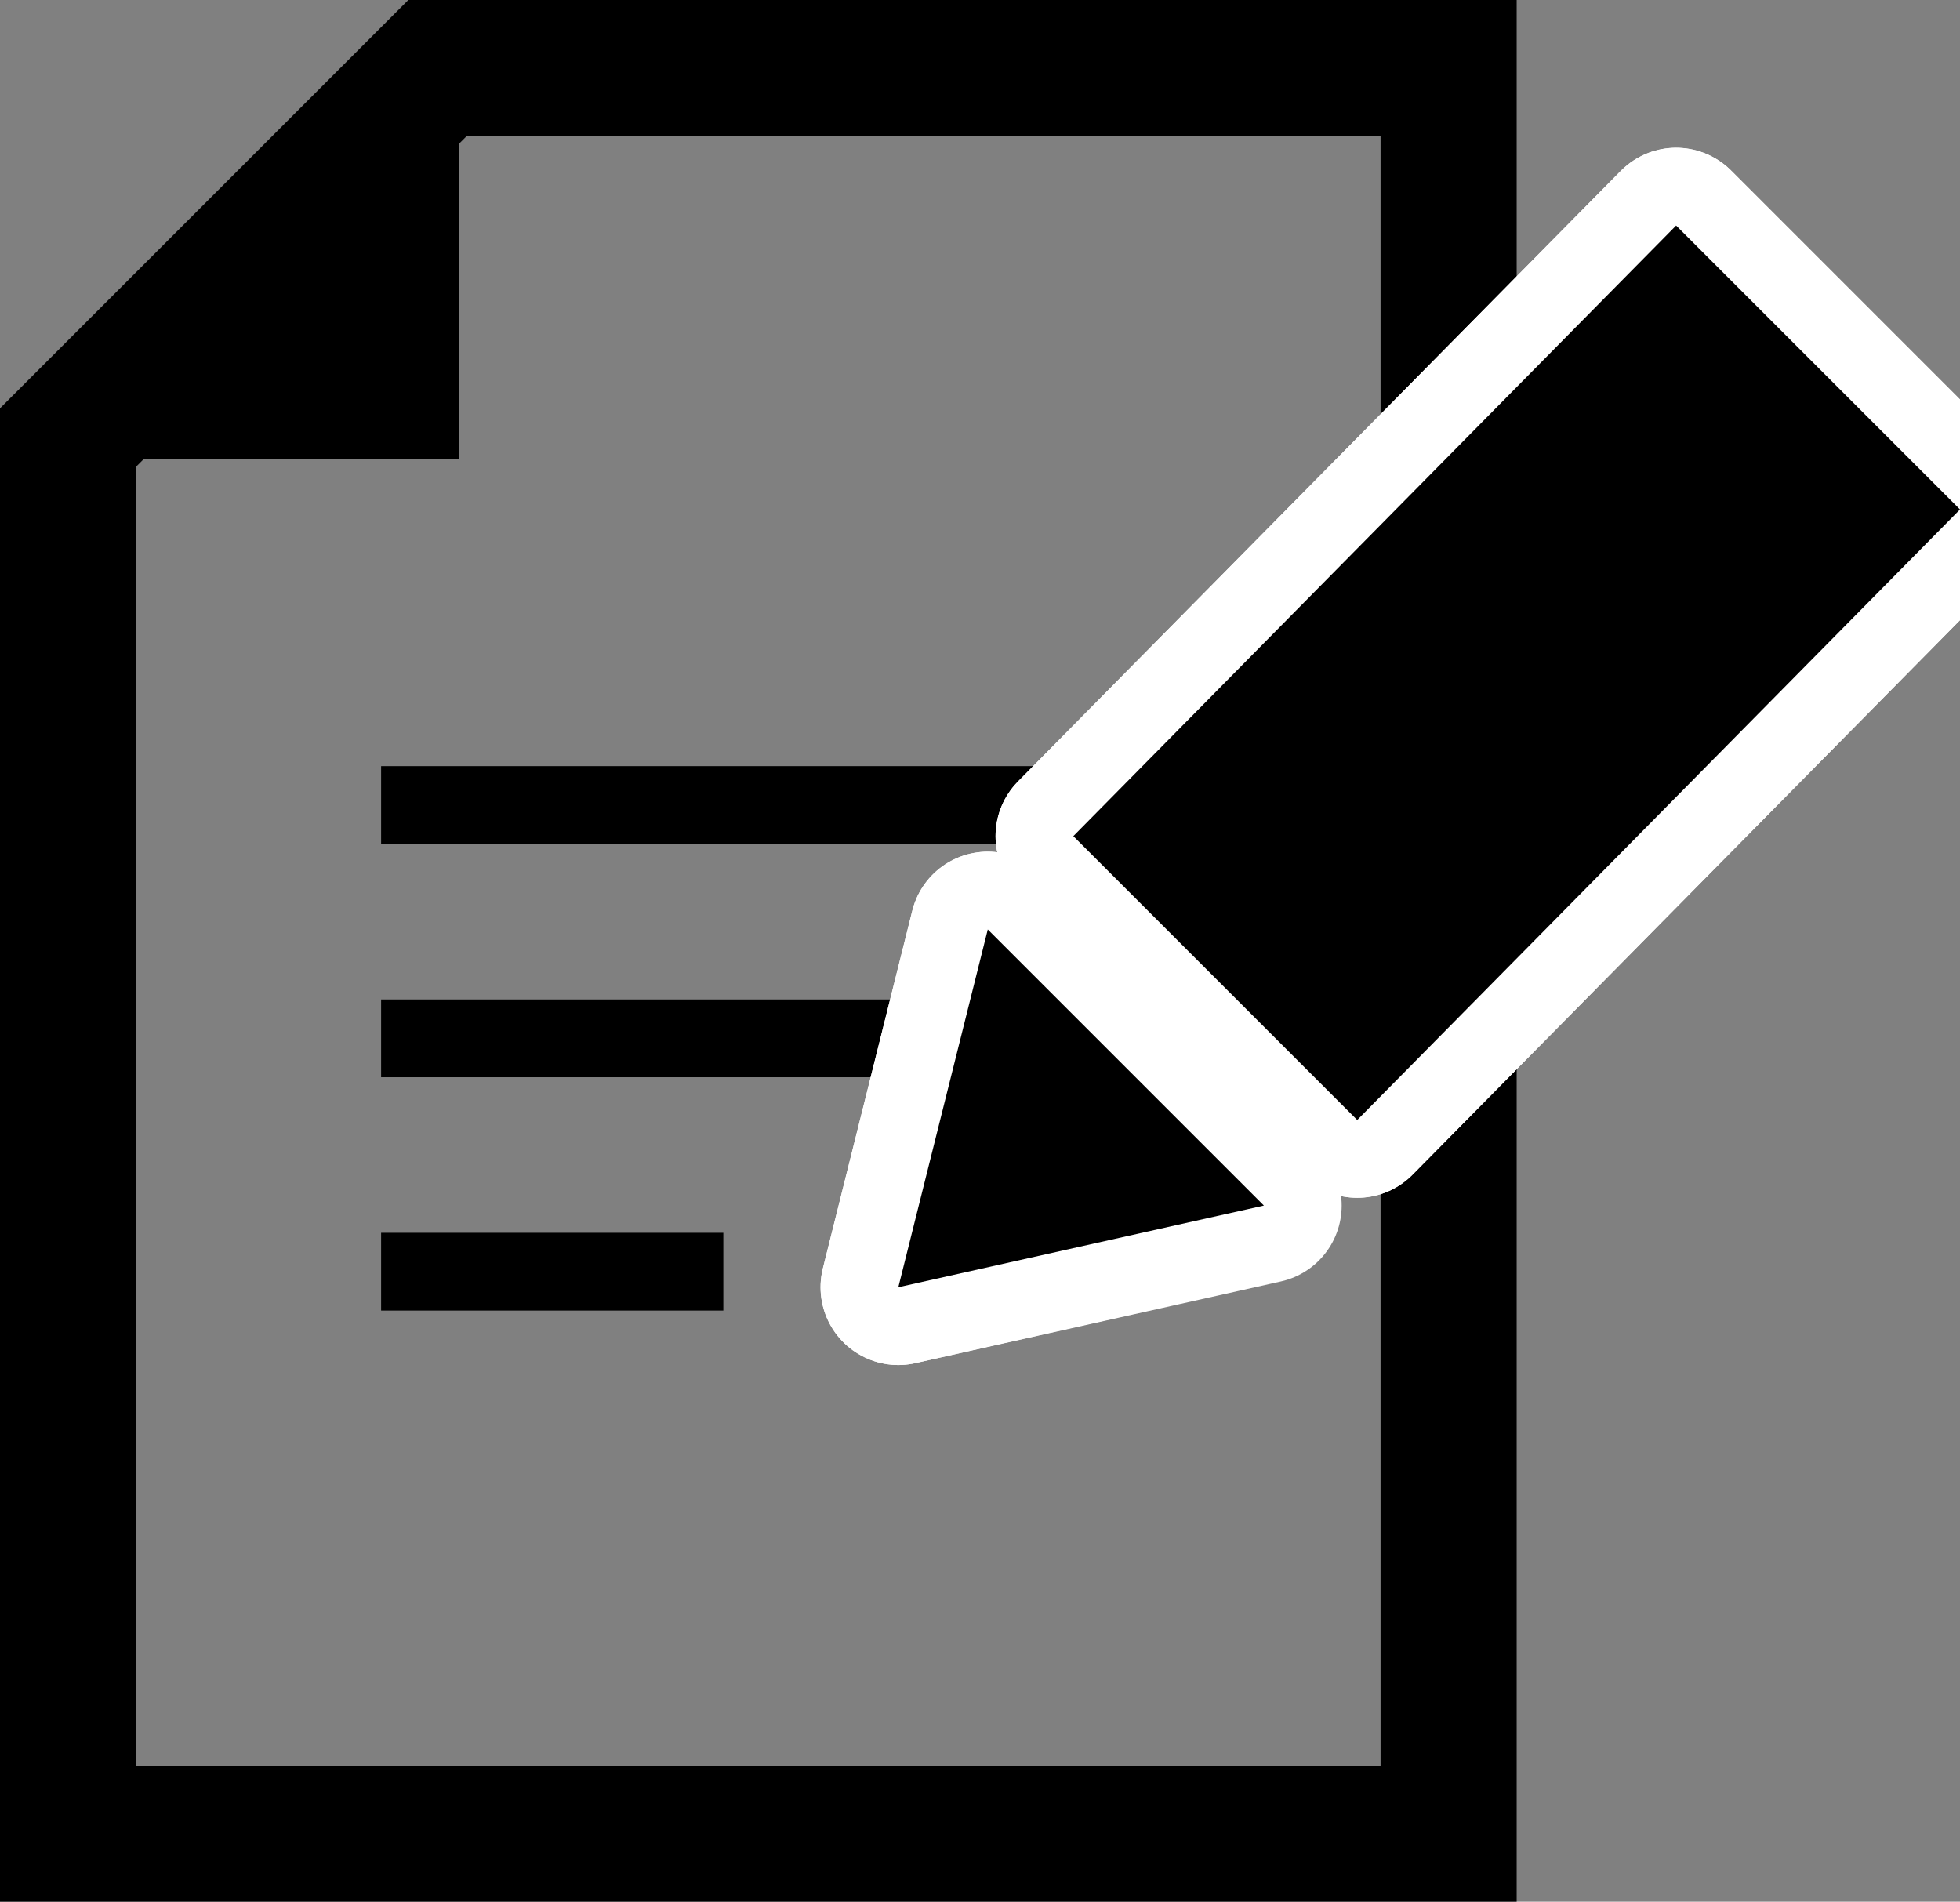 <?xml version="1.0" encoding="utf-8"?>
<!-- Generator: Adobe Illustrator 25.0.0, SVG Export Plug-In . SVG Version: 6.00 Build 0)  -->
<svg version="1.1" id="レイヤー_1" xmlns="http://www.w3.org/2000/svg" xmlns:xlink="http://www.w3.org/1999/xlink" x="0px"
	 y="0px" viewBox="0 0 50.4 48.9" style="enable-background:new 0 0 50.4 48.9;" xml:space="preserve">
<rect x="0" y="0" width="50.4" height="48.9" fill="#808080" stroke="none"/>
<style type="text/css">
	.st0{fill:none;stroke:#FFFFFF;stroke-width:4;stroke-linecap:round;stroke-linejoin:round;}
</style>
<g>
	<path d="M35.5,3.5v41.9h-32V12L12,3.5H35.5 M39,0H10.5L0,10.5v38.4h39V0L39,0z"/>
</g>
<g>
	<polyline points="11.8,0 11.8,11.8 0,11.8 	"/>
</g>
<rect x="9.8" y="19.7" width="19.8" height="2"/>
<rect x="9.8" y="25.7" width="19.8" height="2"/>
<rect x="9.8" y="31.7" width="8.8" height="2"/>
<g>
	<g>
		<g>
			<polygon class="st0" points="25.4,23.9 32.5,31 23.1,33.1 			"/>
			<path class="st0" d="M26,25.9l4.5,4.5l-6,1.4L26,25.9 M25.4,23.9l-2.3,9.2l9.3-2.1L25.4,23.9L25.4,23.9z"/>
		</g>
		<g>
			<polygon class="st0" points="50.4,13.1 34.9,28.8 27.6,21.5 43.1,5.8 			"/>
			<path class="st0" d="M43.1,7.2l5.9,5.9L34.8,27.4L29,21.5L43.1,7.2 M43.1,5.8L27.6,21.5l7.3,7.3l15.5-15.7L43.1,5.8L43.1,5.8z"/>
		</g>
	</g>
	<g>
		<g>
			<polygon points="25.4,23.9 32.5,31 23.1,33.1 			"/>
		</g>
		<g>
			<polygon points="50.4,13.1 34.9,28.8 27.6,21.5 43.1,5.8 			"/>
		</g>
	</g>
</g>
</svg>
